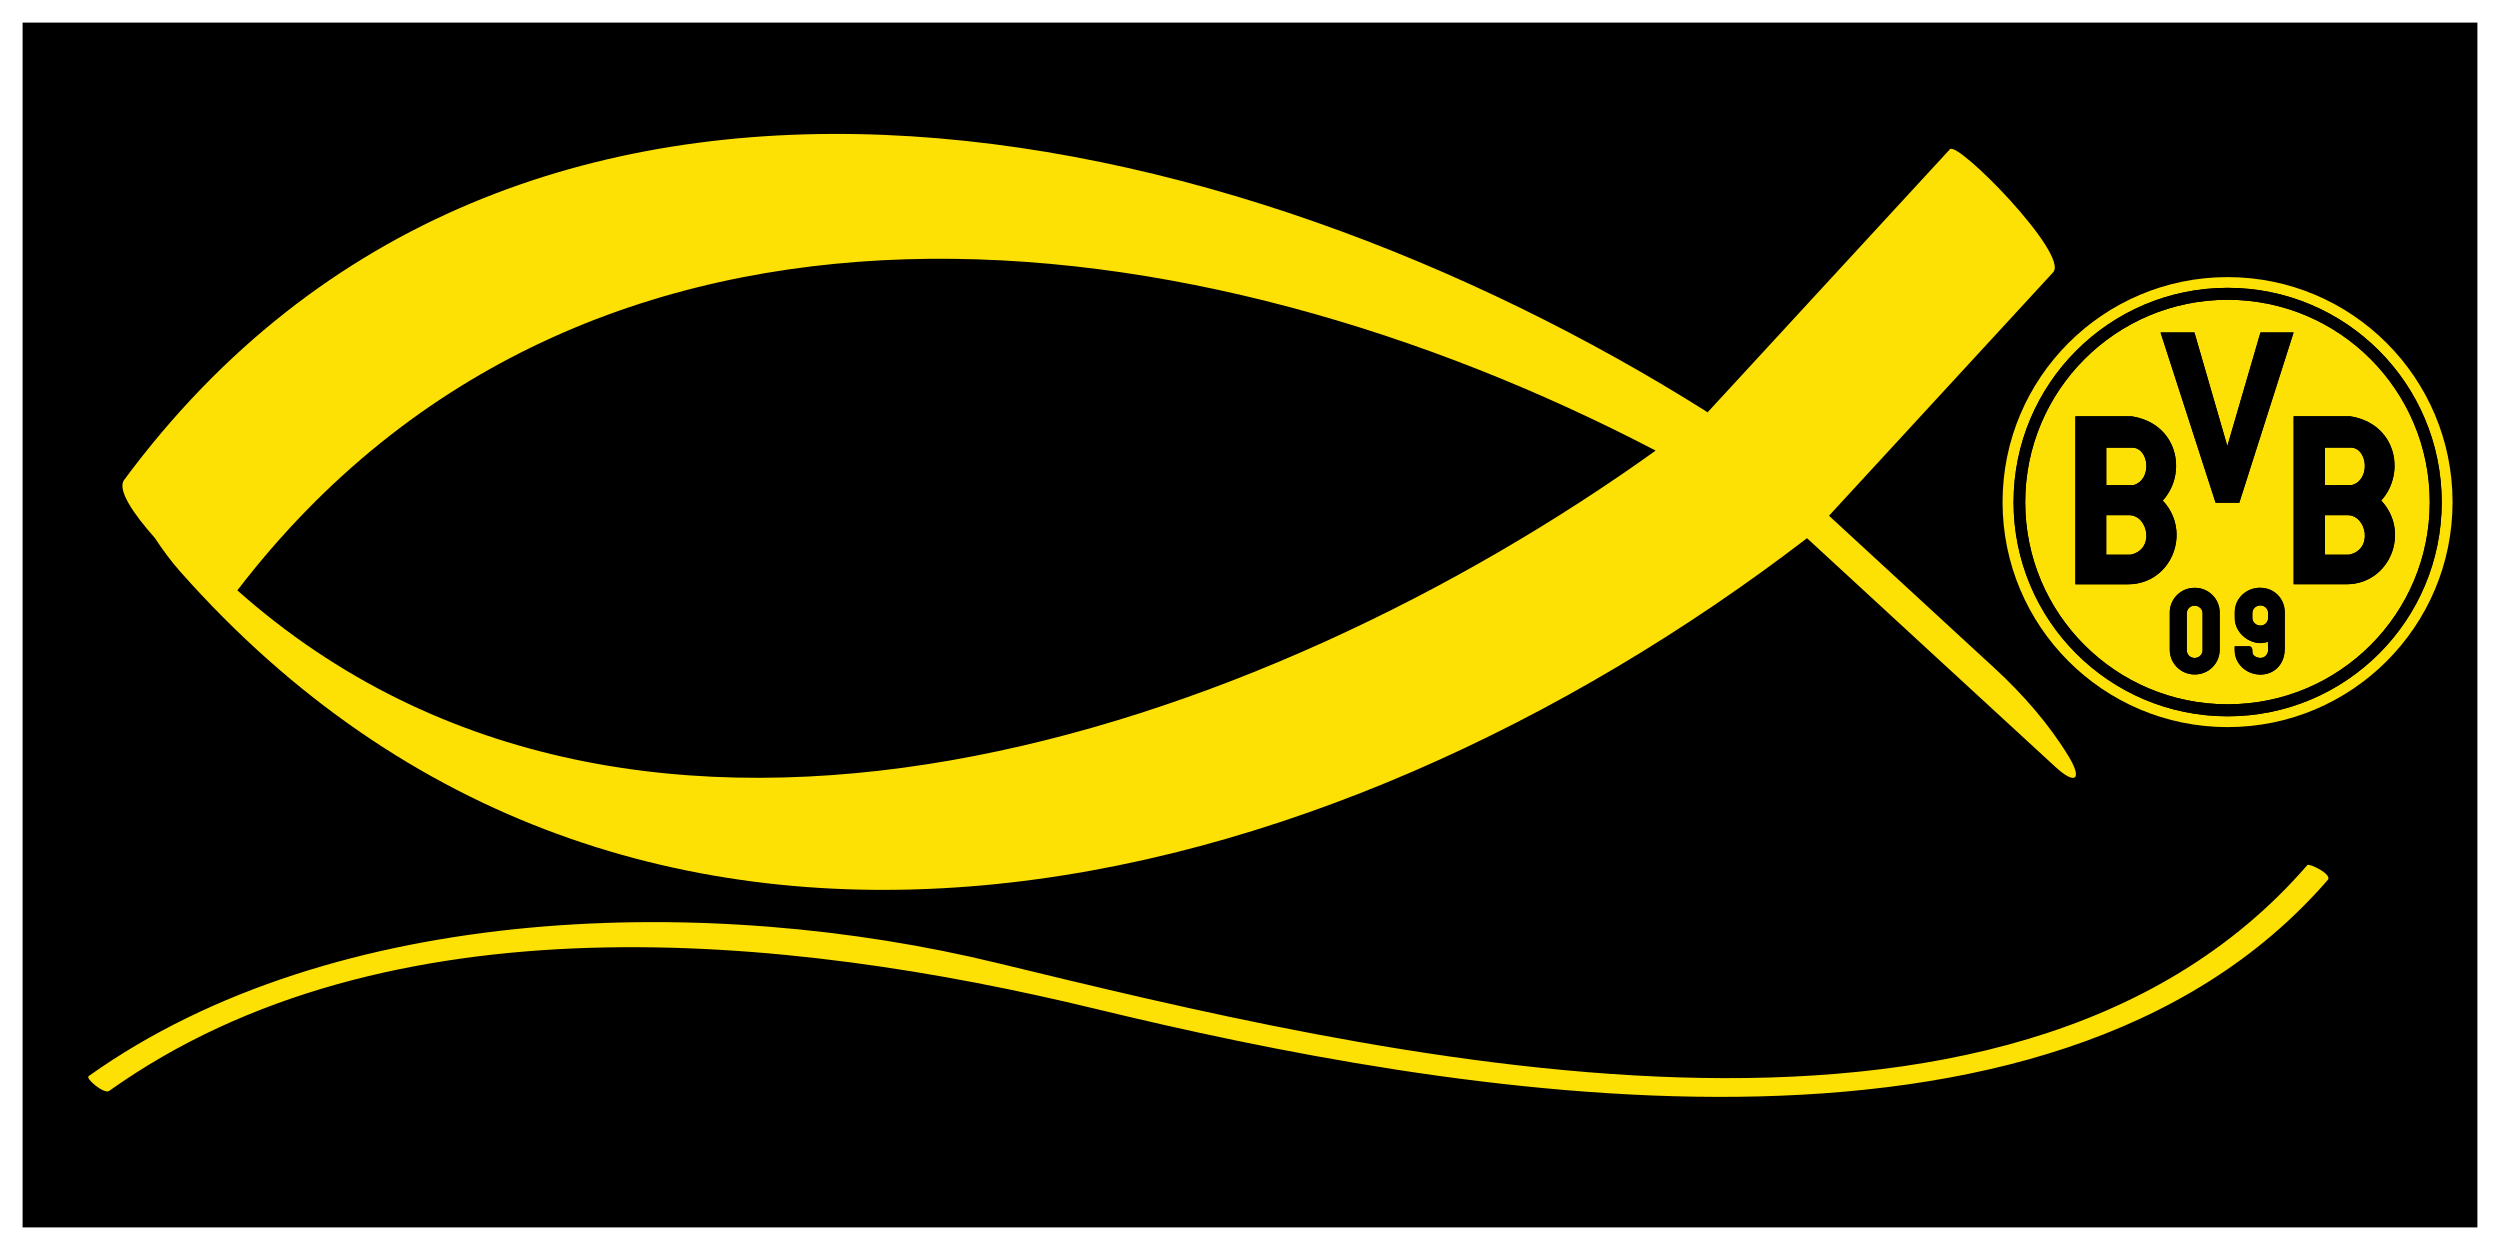 <?xml version="1.0" encoding="UTF-8"?>
<svg xmlns="http://www.w3.org/2000/svg" id="Ebene_1" version="1.1" viewBox="0 0 332 166">
  <rect x="0" y="0" width="332" height="166" fill="#808080" stroke="none"/>
  <defs>
    <style>
      .st0 {
        fill: none;
      }

      .st1 {
        fill: #fde004;
      }

      .st2 {
        fill: #fff;
      }
    </style>
  </defs>
  <g>
    <rect x="1.5" y="1.5" width="329" height="163"></rect>
    <path class="st2" d="M329,3v160H3V3h326M332,0H0v166h332V0h0Z"></path>
  </g>
  <g>
    <path class="st0" d="M219.87,59.84C158.98,28.06,78.11,17.68,31.52,78.4c53.54,47.56,136.18,18.84,188.35-18.56Z"></path>
    <path class="st1" d="M23.89,75.86c60.11,67.94,152,44.78,216.08-4.39,10.99,10.13,21.98,20.26,32.98,30.37,2.74,2.52,3.62,1.63,1.73-1.45-2.61-4.27-6.03-8.17-9.7-11.56-7.36-6.78-14.72-13.56-22.09-20.34,9.92-10.78,19.85-21.55,29.77-32.33,2.17-2.35-12.66-17.49-13.71-16.34-10.71,11.62-21.41,23.24-32.12,34.87-.03.02,0,.07-.01.09C163.6,14.88,68.55-6.61,16.48,63.74c-.95,1.29,1.22,4.48,4.09,7.71,1.05,1.6,2.23,3.19,3.32,4.41ZM219.87,59.84c-52.17,37.4-134.81,66.13-188.35,18.56,46.59-60.72,127.46-50.34,188.35-18.56Z"></path>
    <path class="st1" d="M306.41,114.89c-39.77,45.93-124.83,24.91-174.14,12.96-37.51-9.1-87.7-8.3-120.5,15.06-.45.32,2.07,2.44,2.73,1.96,36.75-26.16,89.86-20.86,130.88-10.92,46.62,11.3,126.77,25.61,163.75-17.1.64-.75-2.48-2.24-2.72-1.97Z"></path>
  </g>
  <g>
    <path class="st1" d="M291.42,80.43c-.56,0-1.02.45-1.02,1.02v4.91c0,.56.45,1.02,1.05,1.02.57,0,1.05-.45,1.05-1.02v-4.91c0-.57-.48-1.02-1.08-1.02Z"></path>
    <path class="st1" d="M300.16,80.4c-.56,0-1.05.45-1.05,1.02v.64c0,.56.49,1.02,1.08,1.02.56,0,1.02-.45,1.02-1.02v-.64c0-.57-.45-1.02-1.05-1.02Z"></path>
    <path class="st1" d="M283.17,59.45h-3.45v4.98h3.59c2.56-.69,2.1-4.98-.14-4.98Z"></path>
    <path class="st1" d="M282.76,68.42h-3.05v5.25h3.22c3.28-.65,2.36-5.25-.17-5.25Z"></path>
    <path class="st1" d="M295.83,39.81c-14.84,0-26.88,12.04-26.88,26.88s12.04,26.84,26.88,26.84,26.84-12.01,26.84-26.84-12.01-26.88-26.84-26.88ZM282.62,77.59h-7.01v-22.31h7.45c6.09.92,7.47,7.44,4.2,11.14,0,0-.03.01-.03.03v.03c3.94,4.24,1.07,11.1-4.6,11.1ZM294.78,86.29c0,1.81-1.47,3.28-3.28,3.28h-.07c-1.81,0-3.28-1.47-3.28-3.28v-4.94c0-1.81,1.47-3.28,3.28-3.28h.07c1.81,0,3.28,1.47,3.28,3.28v4.94ZM294.23,66.76l-7.31-22.61h4.5l4.37,15.1,4.4-15.1h4.4l-7.21,22.61h-3.15ZM303.41,86.26c0,1.86-1.31,3.3-3.18,3.32-1.98,0-3.45-1.5-3.45-3.22,0-.25-.01-.36,0-.54h1.9c.54,0,.44.74.44.74,0,.57.62.8,1.08.81.56.01,1.02-.48,1.02-1.05l-.03-1.12c-.36.19-1.05.2-1.05.2-1.7-.05-3.35-1.51-3.35-3.32v-.81c0-1.81,1.54-3.22,3.35-3.22h.07c1.81,0,3.22,1.44,3.22,3.25v4.94ZM316.27,66.42s-.03.01-.03.03v.03c3.94,4.24,1.07,11.1-4.6,11.1h-7.04v-22.31h7.48c6.09.92,7.47,7.44,4.2,11.14Z"></path>
    <path class="st1" d="M295.82,36.8c-16.5,0-29.88,13.38-29.88,29.88s13.38,29.88,29.88,29.88,29.88-13.38,29.88-29.88-13.38-29.88-29.88-29.88ZM295.83,95.13c-15.71,0-28.43-12.73-28.43-28.43s12.72-28.47,28.43-28.47,28.43,12.76,28.43,28.47-12.72,28.43-28.43,28.43Z"></path>
    <path class="st1" d="M308.76,64.42h3.55c2.56-.69,2.1-4.98-.14-4.98h-3.42v4.98Z"></path>
    <path class="st1" d="M311.77,68.42h-3.01v5.25h3.18c3.29-.65,2.36-5.25-.17-5.25Z"></path>
    <path d="M304.59,55.28v22.31h7.04c5.67,0,8.55-6.86,4.6-11.1v-.03s.03-.03.03-.03c3.28-3.7,1.89-10.22-4.2-11.14h-7.48ZM311.94,73.66h-3.18v-5.25h3.01c2.53,0,3.46,4.6.17,5.25ZM312.31,64.42h-3.55v-4.98h3.42c2.24,0,2.7,4.29.14,4.98Z"></path>
    <path d="M295.83,38.22c-15.71,0-28.43,12.76-28.43,28.47s12.72,28.43,28.43,28.43,28.43-12.73,28.43-28.43-12.72-28.47-28.43-28.47ZM295.83,93.53c-14.84,0-26.88-12.01-26.88-26.84s12.04-26.88,26.88-26.88,26.84,12.04,26.84,26.88-12.01,26.84-26.84,26.84Z"></path>
    <path d="M300.19,78.06h-.07c-1.81,0-3.35,1.41-3.35,3.22v.81c0,1.81,1.65,3.27,3.35,3.32,0,0,.69,0,1.05-.2l.03,1.12c0,.56-.46,1.06-1.02,1.05-.46-.01-1.08-.25-1.08-.81,0,0,.1-.74-.44-.74h-1.9c-.01.18,0,.29,0,.54,0,1.72,1.47,3.22,3.45,3.22,1.87-.02,3.18-1.46,3.18-3.32v-4.94c0-1.81-1.41-3.25-3.22-3.25ZM301.21,82.06c0,.56-.45,1.02-1.02,1.02-.6,0-1.08-.45-1.08-1.02v-.64c0-.57.48-1.02,1.05-1.02.6,0,1.05.45,1.05,1.02v.64Z"></path>
    <path d="M287.23,66.49v-.03s.03-.03.03-.03c3.28-3.7,1.9-10.22-4.2-11.14h-7.45v22.31h7.01c5.67,0,8.55-6.86,4.6-11.1ZM279.71,59.45h3.45c2.24,0,2.7,4.29.14,4.98h-3.59v-4.98ZM282.93,73.66h-3.22v-5.25h3.05c2.53,0,3.45,4.6.17,5.25Z"></path>
    <polygon points="304.59 44.15 300.19 44.15 295.79 59.24 291.42 44.15 286.92 44.15 294.23 66.76 297.38 66.76 304.59 44.15"></polygon>
    <path d="M291.49,78.06h-.07c-1.81,0-3.28,1.47-3.28,3.28v4.94c0,1.81,1.47,3.28,3.28,3.28h.07c1.81,0,3.28-1.47,3.28-3.28v-4.94c0-1.81-1.47-3.28-3.28-3.28ZM292.51,86.36c0,.56-.48,1.02-1.05,1.02-.6,0-1.05-.45-1.05-1.02v-4.91c0-.57.45-1.02,1.02-1.02.6,0,1.08.45,1.08,1.02v4.91Z"></path>
  </g>
</svg>
